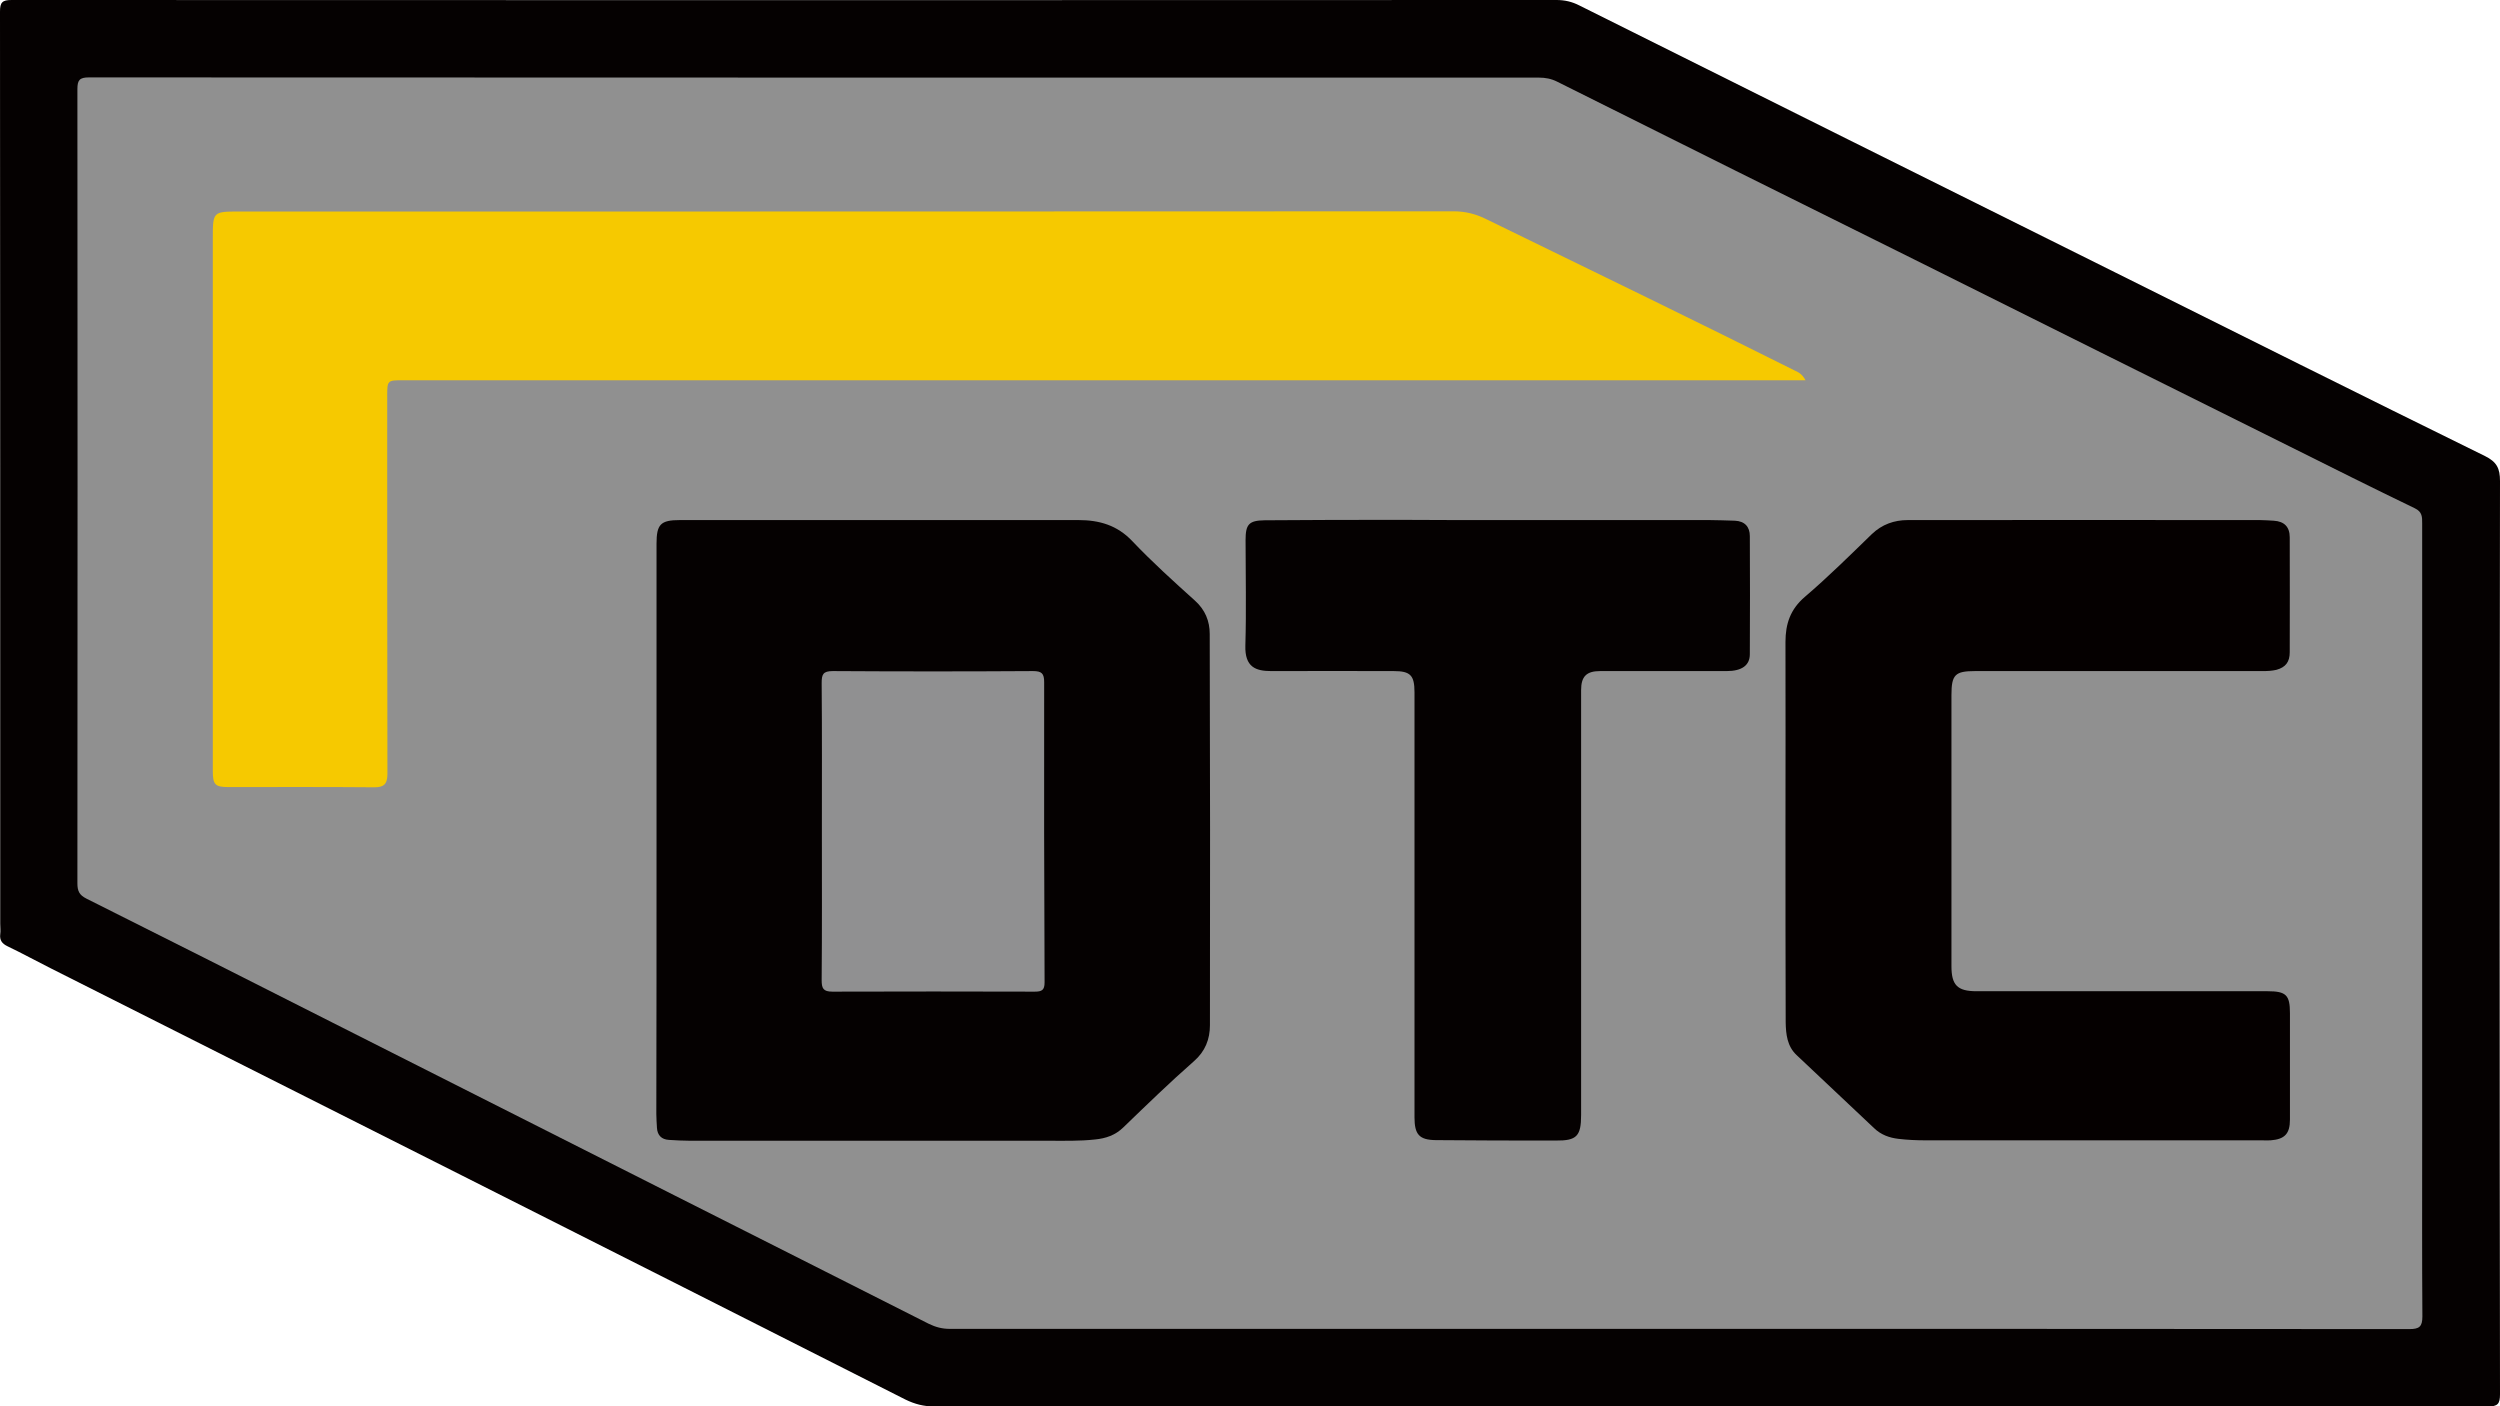 <?xml version="1.0" encoding="utf-8"?>
<!-- Generator: Adobe Illustrator 22.0.1, SVG Export Plug-In . SVG Version: 6.00 Build 0)  -->
<!DOCTYPE svg PUBLIC "-//W3C//DTD SVG 1.1//EN" "http://www.w3.org/Graphics/SVG/1.1/DTD/svg11.dtd">
<svg version="1.1" id="レイヤー_1" xmlns="http://www.w3.org/2000/svg" xmlns:xlink="http://www.w3.org/1999/xlink" x="0px"
	 y="0px" viewBox="0 0 1185.4 666.9" style="enable-background:new 0 0 1185.4 666.9;" xml:space="preserve">
<style type="text/css">
	.st0{fill:#050101;}
	.st1{fill:#909090;}
	.st2{fill:#F6C900;}
	.st3{fill:#050000;}
	.st4{fill:#909091;}
</style>
<g>
	<g>
		<path class="st0" d="M809.6,666.8c-122.2,0-244.3,0-366.5,0.1c-5,0-9.3-1.1-13.8-3.3c-70-35.5-140.1-70.8-210.2-106.2
			C154.1,524.6,89,491.8,24,459.1c-6.8-3.4-13.5-7.1-20.4-10.4c-2.7-1.3-3.8-2.9-3.5-5.7c0.2-1.6,0-3.3,0-5
			c0-144.2,0-288.3-0.1-432.5C0,1.1,1.1,0,5.5,0C249.6,0.1,493.8,0.1,738,0c3.9,0,7.4,0.8,10.9,2.6
			c84.8,42.3,169.6,84.6,254.5,126.8c58.2,29,116.4,58.1,174.8,86.8c5.7,2.8,7.2,5.9,7.2,11.9c-0.2,144.3-0.2,288.7,0,433
			c0,4.6-1.1,5.8-5.8,5.8C1056.3,666.8,933,666.8,809.6,666.8z"/>
		<path class="st1" d="M795.9,630.1c-115.2,0-230.3,0-345.5,0c-3.6,0-6.7-0.8-10-2.4c-40-20.3-80.1-40.4-120.2-60.7
			c-54.3-27.4-108.6-54.9-162.9-82.3c-38.7-19.6-77.5-39.2-116.3-58.6c-3.4-1.7-4.3-3.6-4.3-7.3c0.1-125.5,0.1-251,0-376.5
			c0-4.3,1-5.6,5.5-5.6c229.2,0.1,458.3,0.1,687.5,0.1c3,0,5.8,0.5,8.6,1.9c56.3,28.2,112.7,56.2,169.1,84.2
			c59.4,29.6,118.7,59.2,178.1,88.7c19.8,9.9,39.6,19.8,59.5,29.4c3.6,1.7,3.5,4.2,3.5,7.2c0,97,0,194,0,291c0,28.3-0.1,56.7,0.1,85
			c0,4.9-1.5,6-6.2,6C1026.9,630.1,911.4,630.1,795.9,630.1z"/>
		<path class="st2" d="M856.1,180.3c-7.8,0-14.5,0-21.3,0c-214.5,0-429,0-643.5,0c-7.7,0-7.7,0-7.7,7.7c0,59.7,0,119.3,0.1,179
			c0,4.9-1.8,6.4-6.5,6.3c-23-0.2-46-0.1-69-0.1c-6.2,0-7.3-1.2-7.3-7.6c0-42,0-83.9,0-125.9c0-42.2,0-84.3,0-126.5
			c0-12.9,0-12.9,12.8-12.9c191.8,0,383.7,0,575.5-0.1c5.7,0,10.7,1.3,15.7,3.8c25.7,12.6,51.4,25,77.1,37.6
			c23.1,11.3,46.2,22.7,69.2,34.2C852.7,176.5,854.5,177.3,856.1,180.3z"/>
		<path class="st0" d="M311.3,393.8c0-45.3,0-90.7,0-136c0-9.2,1.9-11.2,11.1-11.2c63,0,126,0,189,0c9.8,0,18.3,2.4,25.5,10
			c9.4,9.9,19.6,19.1,29.7,28.2c4.9,4.4,7,9.8,7,15.8c0.2,61.8,0.2,123.7,0.1,185.5c0,6.6-2.2,12.4-7.6,17.1
			c-11.5,10.1-22.5,20.8-33.5,31.4c-3.8,3.7-8.3,5.2-13.4,5.7c-7.3,0.8-14.6,0.6-22,0.6c-56.7,0-113.3,0-170,0
			c-3.3,0-6.7-0.2-10-0.4c-3.5-0.2-5.5-2.2-5.7-5.7c-0.2-2.2-0.2-4.3-0.3-6.5C311.3,483.4,311.3,438.6,311.3,393.8
			C311.3,393.8,311.3,393.8,311.3,393.8z"/>
		<path class="st3" d="M846.6,393.4c0-29.7,0.1-59.3,0-89c0-8.6,2.3-15.5,9.2-21.4c11-9.4,21.3-19.6,31.7-29.7
			c4.9-4.7,10.7-6.7,17.1-6.7c55.7-0.1,111.3,0,167,0c2.2,0,4.3,0.2,6.5,0.3c5,0.3,7.6,2.9,7.6,7.9c0.1,18.2,0,36.3,0,54.5
			c0,4.5-1.9,7.1-6.3,8.3c-2.2,0.5-4.3,0.6-6.4,0.6c-45.5,0-91,0-136.5,0c-9.5,0-11.2,1.7-11.2,11.4c0,42.8,0,85.6,0,128.5
			c0,9,2.8,11.9,11.9,11.9c46,0,92,0,138,0c8.8,0,10.6,1.8,10.6,10.4c0,16.8,0,33.7,0,50.5c0,6.7-2.5,9.3-9.2,9.8
			c-1.3,0.1-2.7,0-4,0c-53.2,0-106.3,0-159.5,0c-4.3,0-8.7-0.2-12.9-0.7c-4.3-0.5-8.3-1.9-11.6-5.1c-12.2-11.6-24.5-23-36.7-34.6
			c-4.5-4.2-5.1-9.9-5.2-15.6C846.6,454.4,846.6,423.9,846.6,393.4z"/>
		<path class="st0" d="M710.6,246.6c33.3,0,66.7,0,100,0c4,0,8,0.2,12,0.3c4.7,0.2,7.1,2.9,7.1,7.3c0.1,18.7,0.1,37.3,0,56
			c0,5.3-3.8,8-11,8c-19,0-38,0-57,0c-1,0-2,0-3,0c-6.5,0-9,2.6-9,9c0,30.7,0,61.3,0,92c0,36.5,0,73,0,109.5
			c0,10-2.1,12.2-11.9,12.1c-19,0-38,0-57-0.2c-7.9-0.1-10.1-2.7-10.1-10.8c0-67.2,0-134.3,0-201.5c0-8.1-1.9-10.1-9.9-10.1
			c-19.3,0-38.7-0.1-58,0c-7.3,0-12.6-1.8-12.3-12.1c0.5-16.6,0.1-33.3,0.1-50c0-7.4,1.5-9.3,9-9.4c22-0.2,44-0.2,66-0.2
			C680.6,246.6,695.6,246.6,710.6,246.6z"/>
		<path class="st4" d="M389.7,393.8c0-23.3,0.1-46.6-0.1-69.9c0-4.1,0.6-5.7,5.3-5.7c31.6,0.2,63.3,0.2,94.9,0
			c4.1,0,5.3,1.1,5.3,5.2c-0.1,47.5,0,94.9,0.2,142.4c0,3.7-1.3,4.4-4.7,4.4c-32-0.1-64-0.1-95.9,0c-4.4,0-5.1-1.6-5.1-5.5
			C389.8,441.1,389.7,417.4,389.7,393.8C389.7,393.8,389.7,393.8,389.7,393.8z"/>
	</g>
</g>
</svg>
